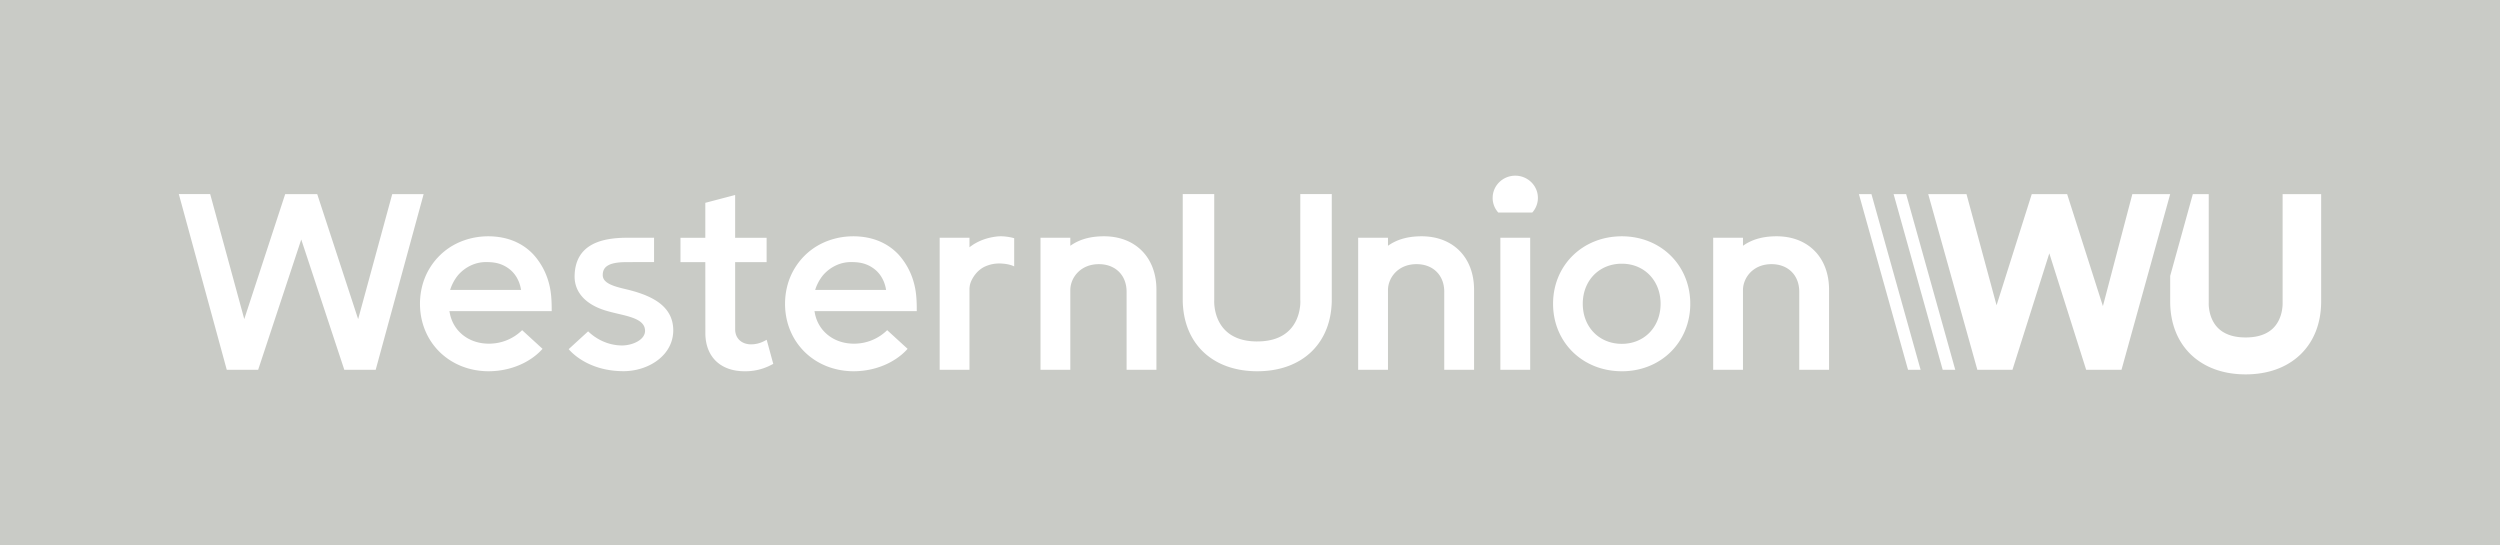<svg width="110" height="24" fill="none" xmlns="http://www.w3.org/2000/svg"><path opacity=".99" fill-rule="evenodd" clip-rule="evenodd" d="M0 0h110v24H0V0Zm34.024 16.012-.29-1.062-.102.054a1.253 1.253 0 0 1-.632.147c-.397-.023-.653-.283-.653-.66l-.001-2.957h1.385v-1.071h-1.385V8.579l-1.312.345v1.539h-1.093v1.072h1.093l.002 3.12c0 1.036.659 1.68 1.723 1.68a2.43 2.43 0 0 0 1.127-.254l.138-.07Zm31.992.26V10.46h1.312v5.81h-1.312Zm5.344.064c1.718 0 3.012-1.277 3.012-2.97 0-1.692-1.294-2.969-3.012-2.969-1.725 0-3.025 1.277-3.025 2.97 0 1.692 1.3 2.968 3.025 2.968Zm0-4.733c.989 0 1.706.742 1.706 1.763 0 1.022-.718 1.763-1.706 1.763-.996 0-1.718-.741-1.718-1.763 0-1.021.722-1.763 1.718-1.763Zm-16.04 3.42c2.014 0 1.895-1.81 1.895-1.81h-.002V8.54h1.385v4.63c0 1.922-1.288 3.165-3.279 3.165-1.99 0-3.279-1.243-3.279-3.175V8.54h1.386v4.664s-.122 1.82 1.893 1.82Zm10.357-6.315c0-.54.445-.978.995-.978s.996.438.996.978a.966.966 0 0 1-.248.644h-1.496a.963.963 0 0 1-.248-.644Zm-23.02 2.172c.369-.29.782-.42 1.176-.471.374-.048.748.06.788.071l.003.001v1.241c-.195-.099-.473-.129-.663-.129-.174 0-.377.03-.59.121-.318.134-.535.413-.648.678a.898.898 0 0 0-.066.347v3.533h-1.312V10.46h1.312v.42Zm-26.898 3.16 1.499-5.498h1.382l-2.11 7.73h-1.38l-1.895-5.734-1.897 5.734h-1.38L7.868 8.54h1.38l1.5 5.5 1.8-5.498h1.41l1.8 5.499Zm2.72-.672c.004 1.694 1.294 2.963 3.02 2.967.94-.001 1.828-.374 2.373-.986l-.898-.822a2.07 2.07 0 0 1-1.476.594c-.854-.002-1.533-.525-1.699-1.305l-.026-.126h4.502c0-.424-.012-.837-.128-1.248a3.02 3.02 0 0 0-.685-1.253c-.483-.508-1.154-.792-1.984-.792-.627 0-1.255.183-1.768.542a2.9 2.9 0 0 0-1.033 1.329c-.133.35-.198.726-.198 1.1Zm4.448-.612c-.058-.374-.24-.719-.544-.94-.33-.24-.65-.285-1-.285-.482 0-.921.225-1.225.572a1.941 1.941 0 0 0-.352.653h3.121Zm11.615.612c.003 1.694 1.294 2.963 3.019 2.967.94-.001 1.827-.374 2.374-.986l-.899-.822a2.07 2.07 0 0 1-1.475.594c-.854-.002-1.534-.525-1.7-1.305l-.025-.126h4.502c0-.424-.012-.837-.128-1.248a3.02 3.02 0 0 0-.685-1.253c-.483-.508-1.155-.792-1.985-.792-.626 0-1.255.183-1.767.542-.47.33-.83.799-1.033 1.329-.133.35-.198.726-.198 1.1Zm4.446-.612c-.058-.374-.24-.719-.544-.94-.33-.24-.65-.285-1-.285-.483 0-.921.225-1.225.572a1.941 1.941 0 0 0-.352.653h3.121Zm-12.467-.646c.006.33.41.473.98.606 1.038.243 2.102.666 2.122 1.788.02 1.134-1.096 1.828-2.187 1.828-1.665 0-2.413-.97-2.413-.97l.855-.783c.168.166.7.622 1.507.622.457-.008 1.004-.25.997-.652-.007-.444-.531-.589-1.139-.731l-.055-.013c-.18-.043-.367-.087-.55-.143-.874-.27-1.344-.796-1.356-1.473 0-1.51 1.295-1.728 2.325-1.728l1.171-.002v1.072l-1.183.002c-.687 0-1.083.134-1.074.577Zm34.55-1.295c.475-.34 1.018-.418 1.482-.418 1.366 0 2.306.914 2.306 2.354v3.52h-1.312v-3.436c0-.725-.492-1.212-1.221-1.212-.832 0-1.255.621-1.255 1.14v3.509h-1.312V10.46h1.312v.354Zm-13.976 0c.475-.34 1.018-.418 1.482-.418 1.367 0 2.306.914 2.306 2.354v3.52H49.57v-3.436c0-.725-.492-1.212-1.22-1.212-.832 0-1.256.621-1.256 1.14v3.509h-1.312V10.46h1.312v.354Zm29.596 0c.475-.34 1.018-.418 1.483-.418 1.367 0 2.305.914 2.305 2.354v3.52h-1.312v-3.436c0-.725-.491-1.212-1.22-1.212-.832 0-1.256.621-1.256 1.14v3.509H75.38V10.46h1.311v.354Zm16.655 5.457 2.142-7.73h-1.665l-1.295 4.928-1.574-4.928h-1.557l-1.548 4.891-1.323-4.891h-1.684l2.162 7.73h1.544l1.622-5.125 1.622 5.125h1.554Zm7.089-2.97v-4.76h1.696v4.719c0 .952-.314 1.761-.909 2.335-.594.573-1.429.877-2.413.877-.985 0-1.818-.304-2.413-.877-.594-.576-.908-1.383-.908-2.335v-1.12l.997-3.6h.699v4.776c-.002.035-.025.663.39 1.097.277.289.692.434 1.235.434.543 0 .958-.145 1.235-.434.415-.434.392-1.062.391-1.097v-.013Zm-16.481 2.97-2.162-7.73h.552l2.163 7.73h-.553Zm2.078 0-2.162-7.73h-.551l2.16 7.73h.553Z" fill="#C9CBC6"/></svg>